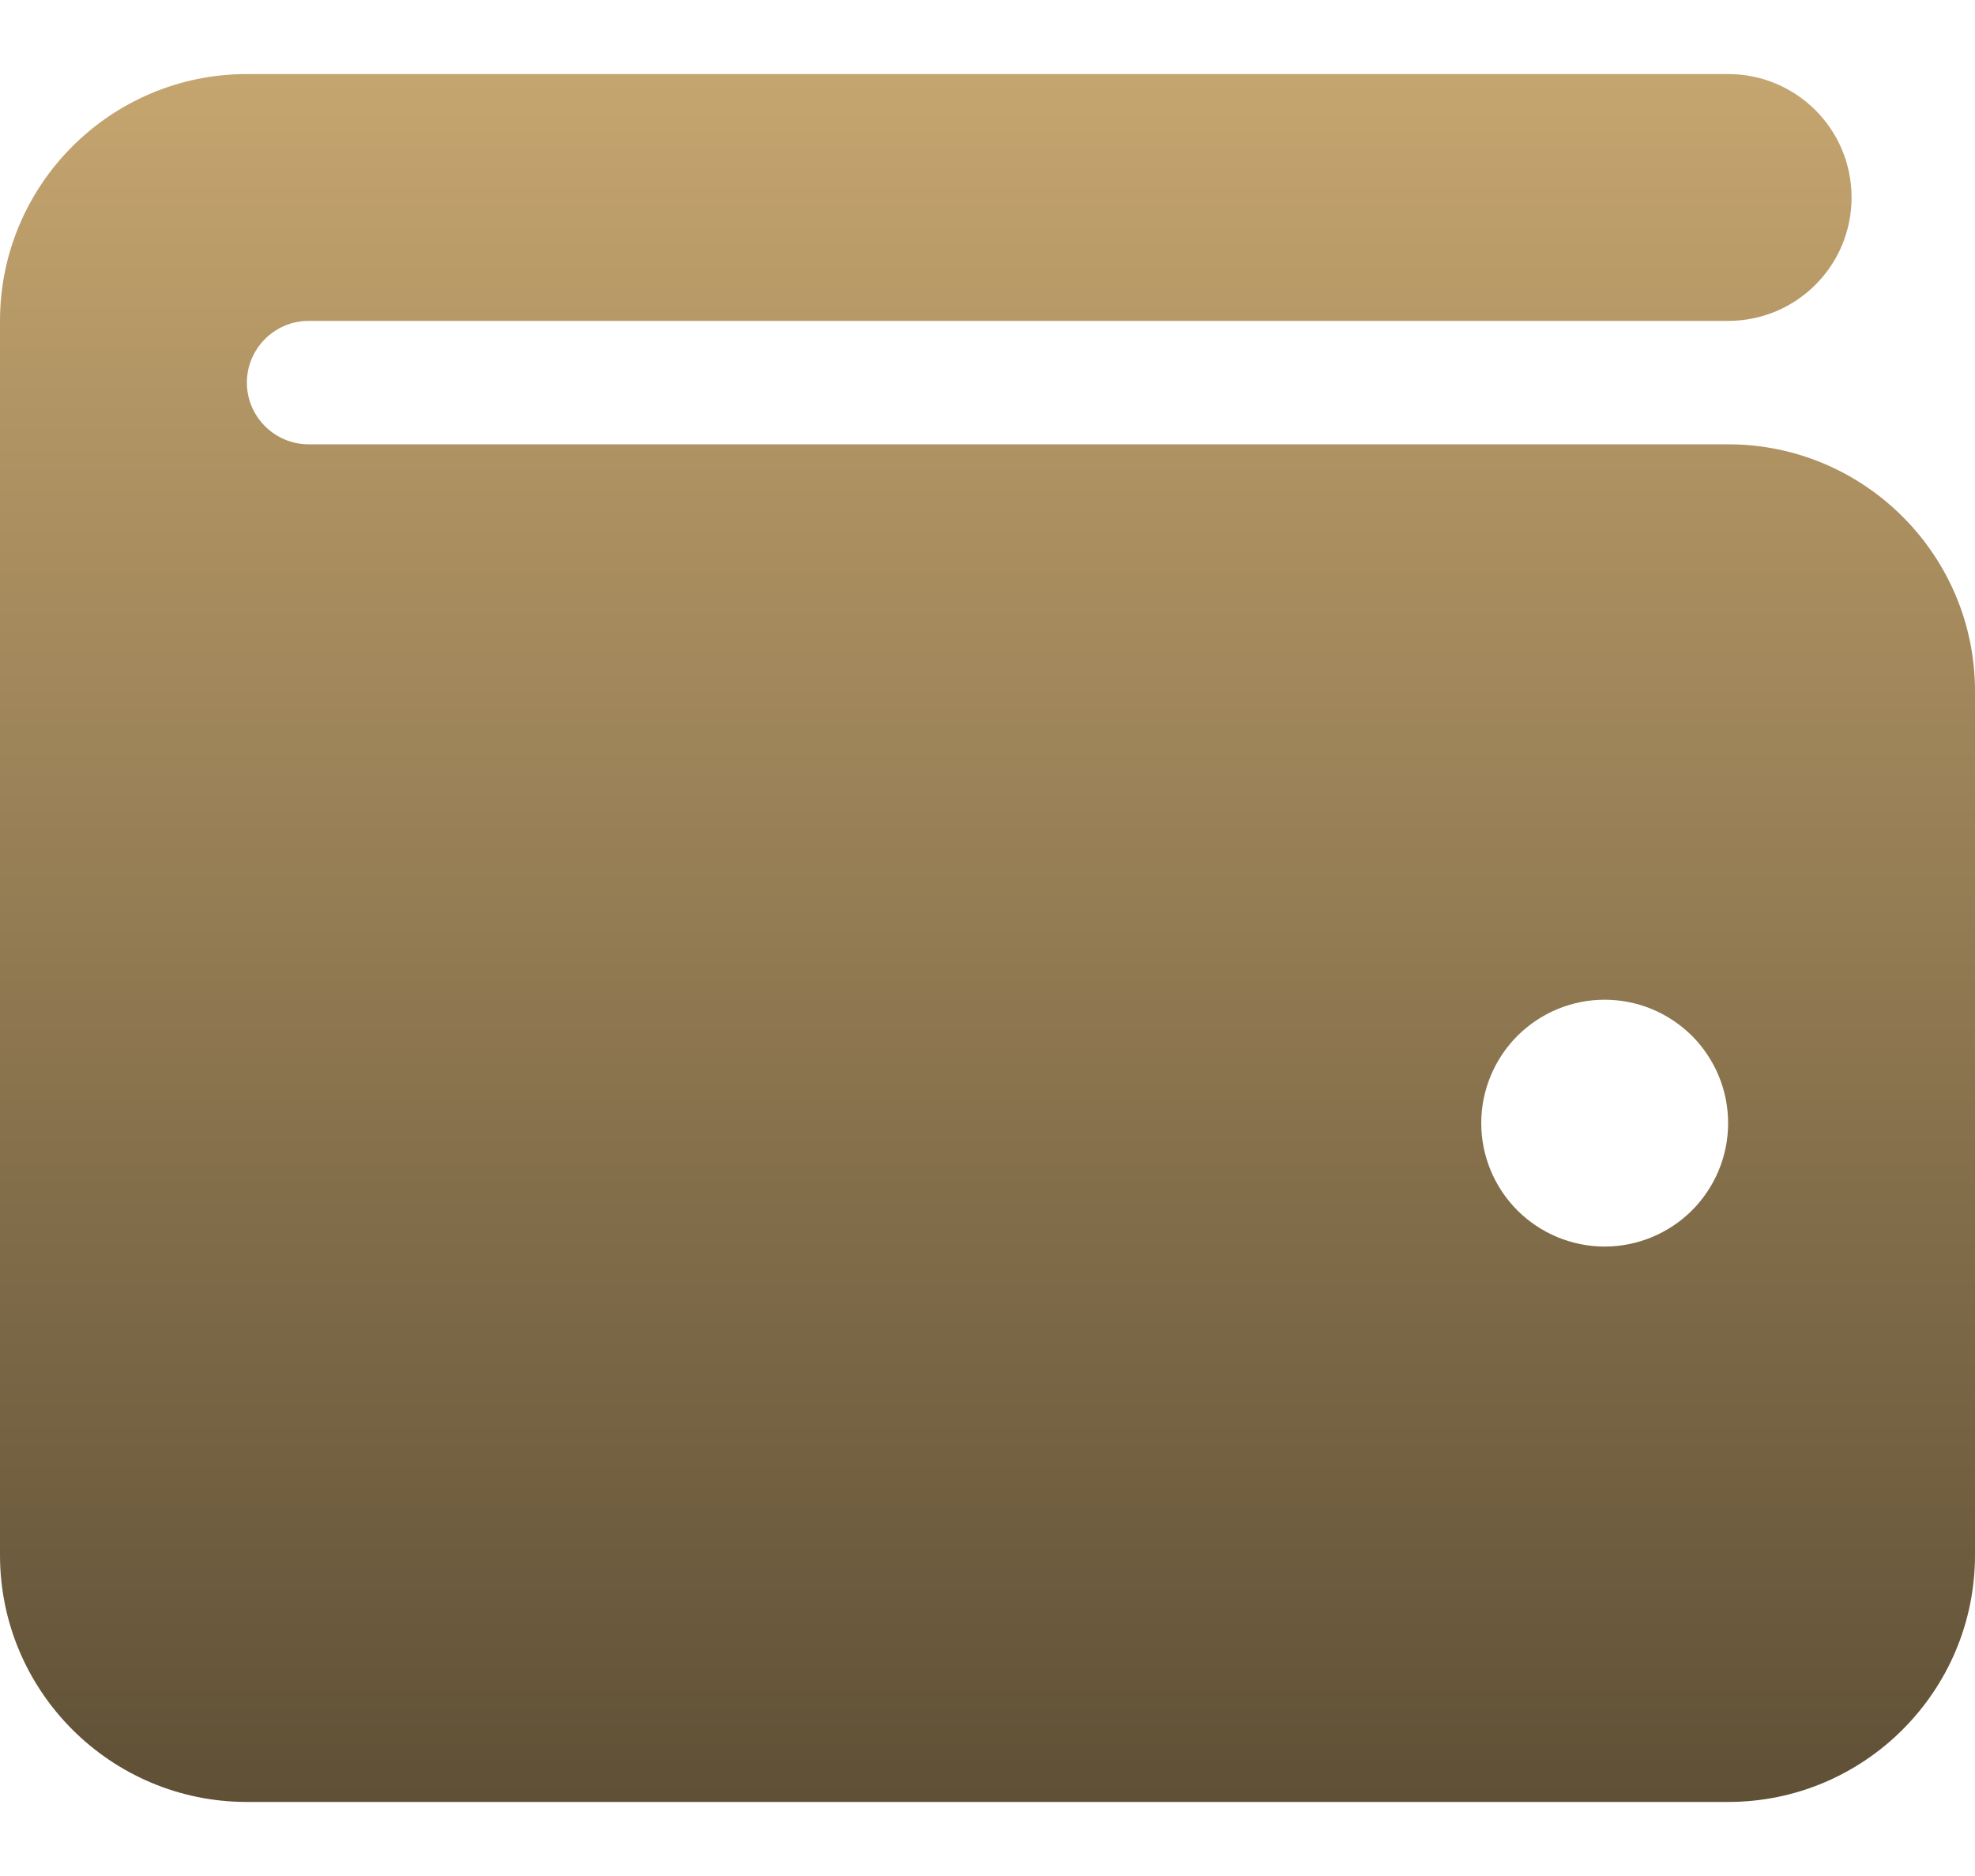 <svg width="20" height="19" viewBox="0 0 20 19" fill="none" xmlns="http://www.w3.org/2000/svg">
<path d="M2.5 0.75C1.121 0.75 0 1.871 0 3.25L0 15.75C0 17.129 1.121 18.25 2.5 18.25H17.5C18.879 18.25 20 17.129 20 15.75V7C20 5.621 18.879 4.5 17.5 4.5H3.125C2.781 4.5 2.5 4.219 2.5 3.875C2.5 3.531 2.781 3.25 3.125 3.25L17.5 3.25C18.191 3.25 18.75 2.691 18.75 2C18.75 1.309 18.191 0.75 17.5 0.75L2.5 0.75ZM16.25 10.125C16.581 10.125 16.899 10.257 17.134 10.491C17.368 10.726 17.5 11.043 17.5 11.375C17.5 11.707 17.368 12.024 17.134 12.259C16.899 12.493 16.581 12.625 16.25 12.625C15.918 12.625 15.601 12.493 15.366 12.259C15.132 12.024 15 11.707 15 11.375C15 11.043 15.132 10.726 15.366 10.491C15.601 10.257 15.918 10.125 16.25 10.125Z" fill="url(#paint0_linear_189_701)"/>
<defs>
<linearGradient id="paint0_linear_189_701" x1="10" y1="0.75" x2="10" y2="18.25" gradientUnits="userSpaceOnUse">
<stop stop-color="#C5A56F"/>
<stop offset="1" stop-color="#5F5036"/>
</linearGradient>
</defs>
</svg>
